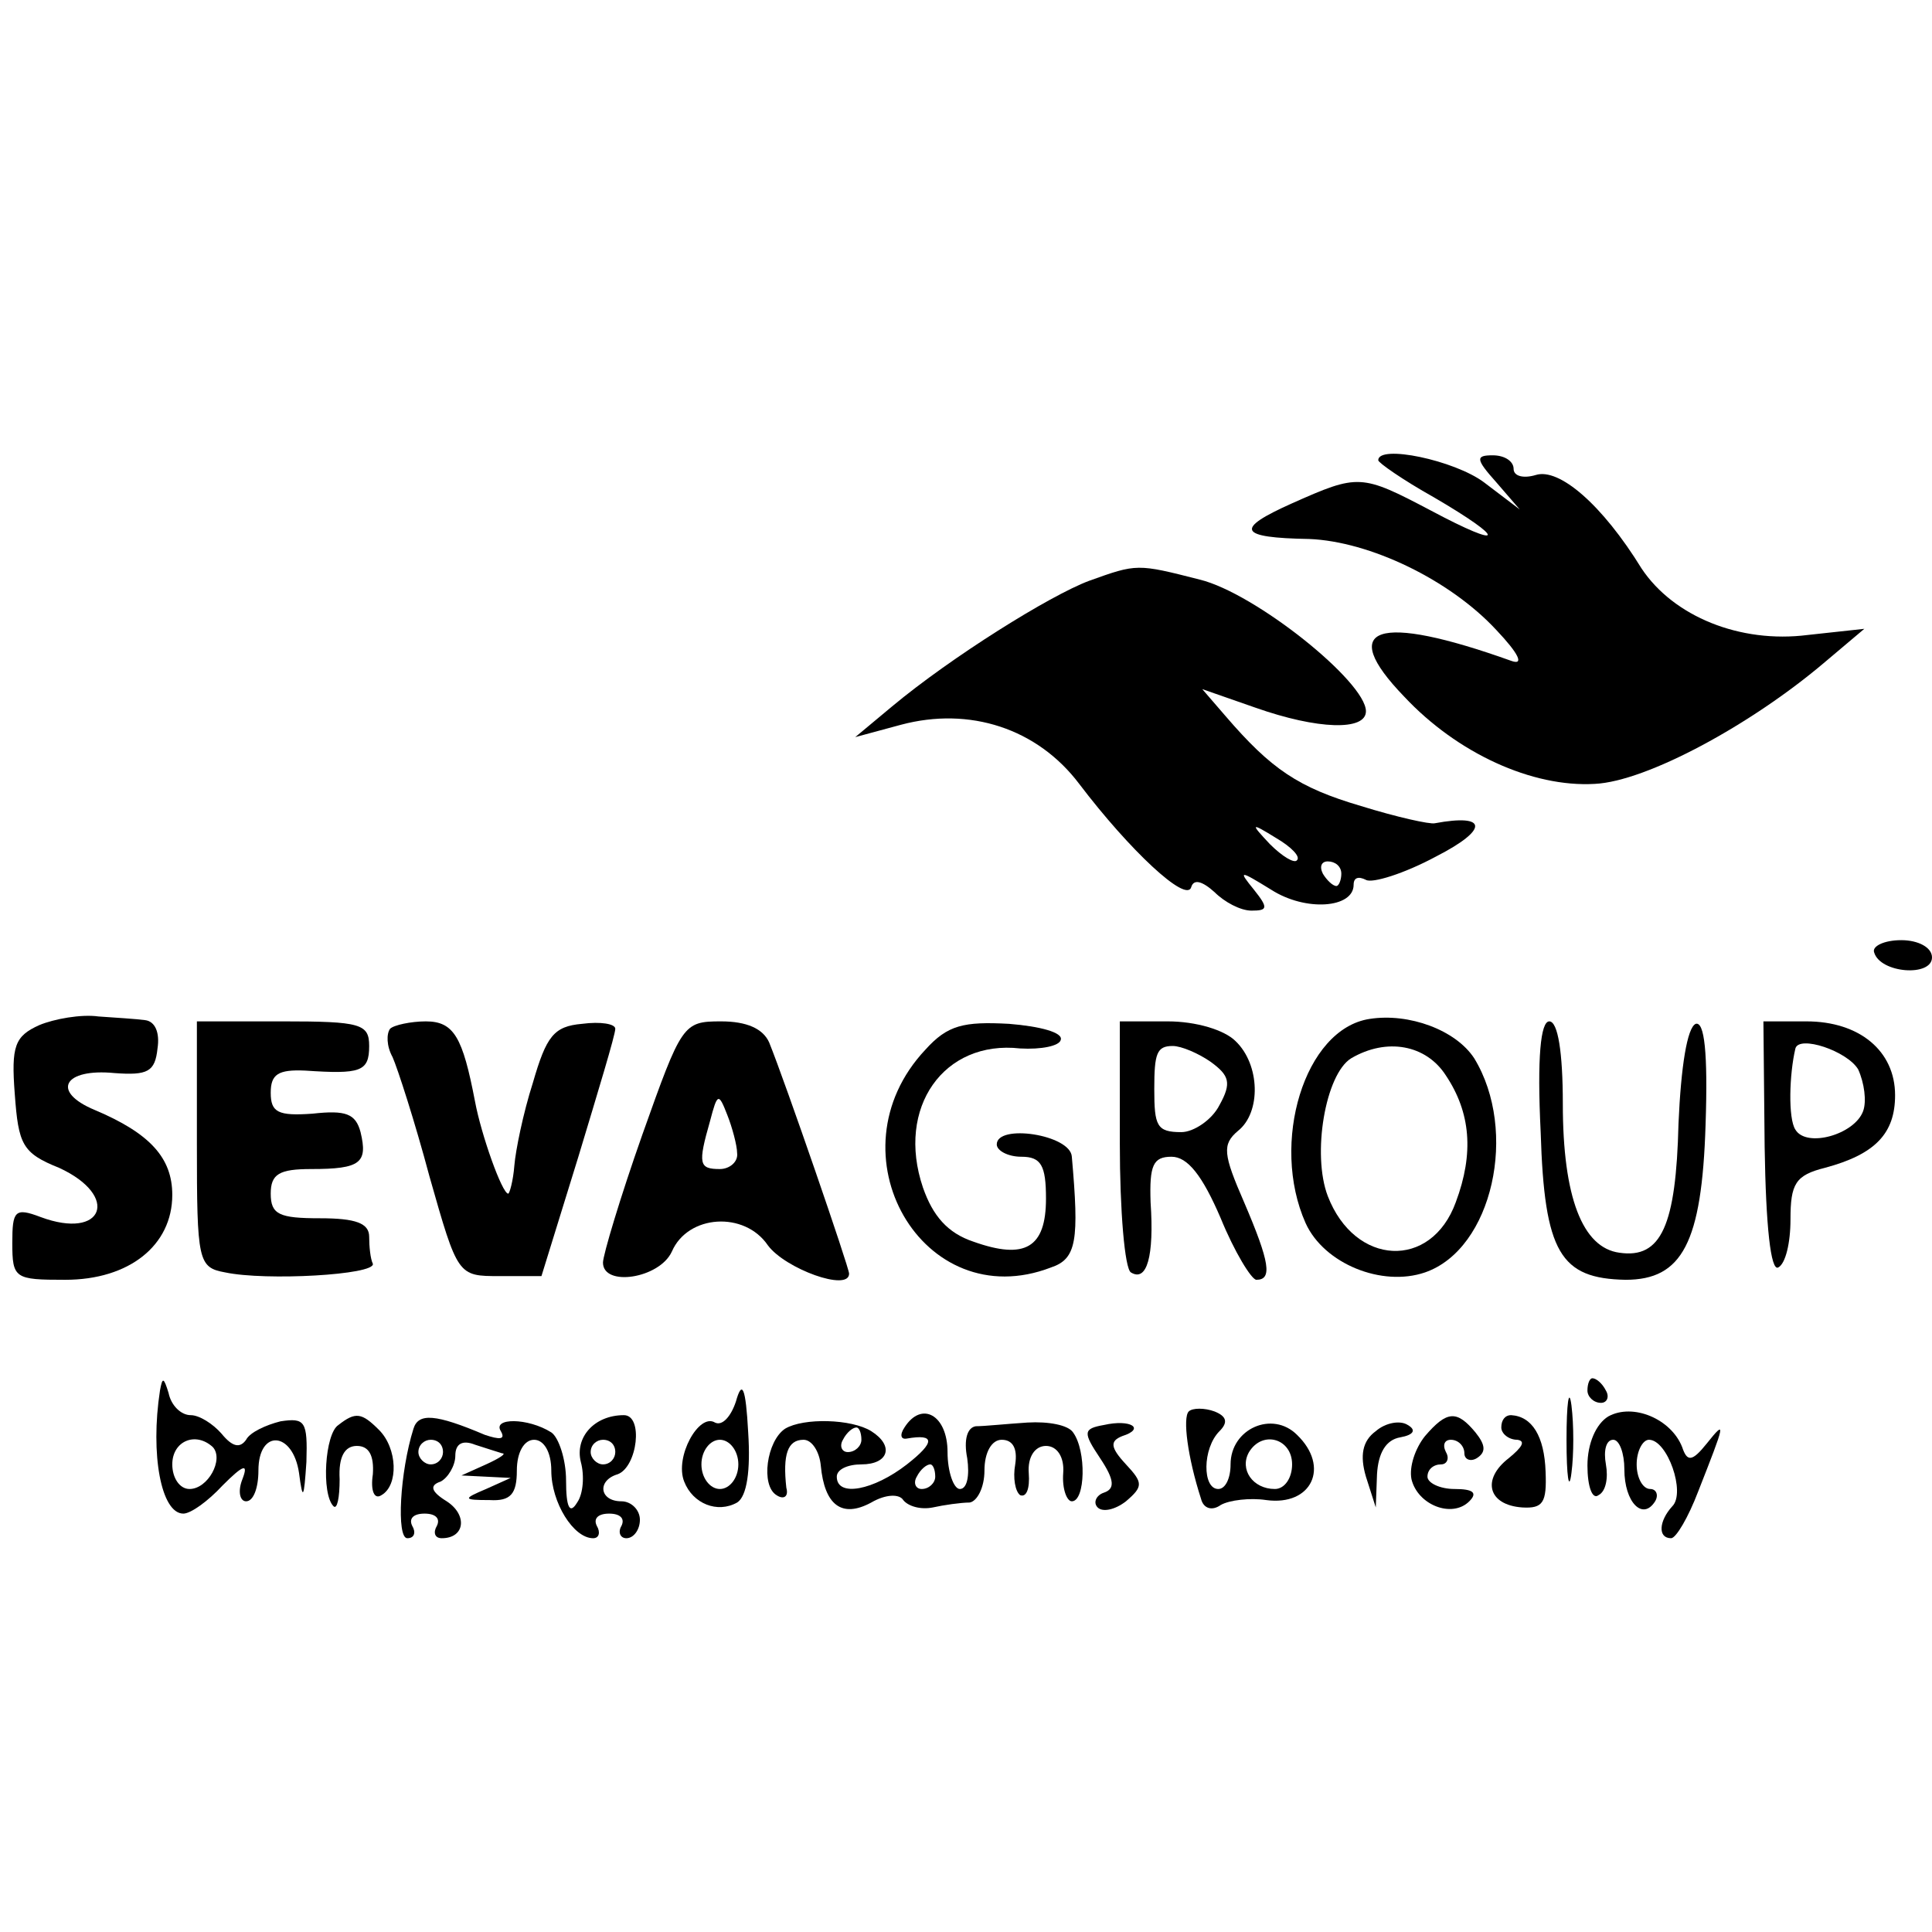 <?xml version="1.0" standalone="no"?>
<!DOCTYPE svg PUBLIC "-//W3C//DTD SVG 20010904//EN"
 "http://www.w3.org/TR/2001/REC-SVG-20010904/DTD/svg10.dtd">
<svg version="1.0" xmlns="http://www.w3.org/2000/svg"
 width="157pt" height="157pt" viewBox="0 0 157 157"
 preserveAspectRatio="xMidYMid meet">
<g transform="translate(0,157) scale(0.1,-0.1)"
fill="#000000" stroke="none">
<path d="M1120 1196 c0 -2 20 -16 45 -30 60 -35 58 -43 -2 -11 -57 30 -59 30
-113 6 -47 -21 -44 -28 14 -29 49 -2 114 -33 152 -74 18 -19 23 -29 12 -25
-109 39 -142 28 -87 -29 43 -46 104 -74 155 -71 42 2 127 48 187 99 l32 27
-46 -5 c-55 -7 -109 15 -135 54 -32 52 -67 82 -86 76 -10 -3 -18 -1 -18 5 0 6
-7 11 -17 11 -14 0 -14 -3 3 -22 l19 -22 -29 22 c-24 18 -86 31 -86 18z"/>
<path d="M885 1098 c-32 -12 -112 -62 -160 -102 l-30 -25 37 10 c56 15 111 -3
145 -48 41 -54 87 -97 91 -84 2 7 9 5 19 -4 8 -8 21 -15 30 -15 13 0 14 2 2
17 -13 16 -12 16 14 0 28 -18 67 -15 67 4 0 6 4 7 10 4 5 -3 31 5 57 19 43 22
42 35 -1 27 -4 -1 -31 5 -60 14 -51 15 -73 30 -110 73 l-19 22 43 -15 c51 -18
90 -19 90 -3 0 24 -90 96 -135 107 -51 13 -51 13 -90 -1z m169 -227 c-2 -3
-12 3 -22 13 -16 17 -16 18 5 5 12 -7 20 -15 17 -18z m36 -11 c0 -5 -2 -10 -4
-10 -3 0 -8 5 -11 10 -3 6 -1 10 4 10 6 0 11 -4 11 -10z"/>
<path d="M1523 796 c5 -17 47 -20 47 -4 0 8 -11 14 -25 14 -14 0 -24 -5 -22
-10z"/>
<path d="M32 737 c-20 -9 -23 -17 -20 -56 3 -41 6 -48 36 -60 50 -23 36 -59
-15 -40 -21 8 -23 5 -23 -21 0 -29 2 -30 43 -30 52 0 87 28 87 69 0 30 -18 50
-63 69 -36 15 -25 34 16 30 27 -2 33 1 35 20 2 13 -2 22 -10 23 -7 1 -24 2
-38 3 -14 2 -36 -2 -48 -7z"/>
<path d="M1113 742 c-53 -8 -81 -101 -52 -166 15 -33 62 -52 97 -40 55 19 76
115 40 174 -15 23 -53 37 -85 32z m62 -46 c20 -30 23 -63 8 -103 -20 -55 -82
-52 -104 5 -13 34 -2 99 19 112 29 17 61 11 77 -14z"/>
<path d="M160 640 c0 -95 1 -100 23 -104 33 -7 122 -2 120 7 -2 4 -3 14 -3 22
0 11 -11 15 -40 15 -33 0 -40 3 -40 20 0 16 7 20 33 20 40 0 46 5 40 30 -4 15
-12 18 -39 15 -28 -2 -34 1 -34 17 0 15 6 19 28 18 45 -3 52 -1 52 20 0 18 -7
20 -70 20 l-70 0 0 -100z"/>
<path d="M317 734 c-3 -4 -3 -14 2 -23 4 -9 18 -52 30 -97 23 -81 23 -81 57
-81 l34 0 30 97 c16 53 30 99 30 104 0 4 -12 6 -27 4 -23 -2 -29 -10 -40 -48
-8 -25 -14 -55 -15 -67 -1 -13 -4 -23 -5 -23 -5 0 -22 48 -27 75 -10 52 -17
65 -40 65 -12 0 -26 -3 -29 -6z"/>
<path d="M522 648 c-18 -51 -32 -98 -32 -104 0 -20 46 -13 56 9 13 30 59 33
78 5 14 -19 66 -38 66 -23 0 5 -52 156 -65 188 -5 11 -18 17 -39 17 -31 0 -32
-2 -64 -92z m77 -15 c1 -7 -6 -13 -14 -13 -17 0 -18 4 -8 39 6 23 7 23 14 5 4
-10 8 -25 8 -31z"/>
<path d="M752 717 c-79 -84 -2 -217 102 -177 21 7 23 22 17 90 -1 18 -61 27
-61 10 0 -5 9 -10 20 -10 16 0 20 -7 20 -34 0 -40 -17 -50 -59 -35 -21 7 -33
21 -41 44 -22 65 17 120 79 113 17 -1 32 2 33 7 2 6 -17 11 -42 13 -37 2 -50
-1 -68 -21z"/>
<path d="M910 641 c0 -55 4 -102 9 -105 13 -8 19 13 16 57 -1 30 2 37 17 37
13 0 25 -15 40 -50 11 -27 25 -50 29 -50 13 0 11 14 -10 63 -17 39 -18 47 -5
58 19 15 18 54 -2 73 -9 9 -32 16 -55 16 l-39 0 0 -99z m74 66 c15 -11 17 -17
7 -35 -6 -12 -21 -22 -31 -22 -20 0 -22 5 -22 35 0 29 2 35 15 35 7 0 21 -6
31 -13z"/>
<path d="M1252 650 c3 -98 16 -119 69 -120 46 0 62 30 65 126 2 59 -1 84 -8
82 -7 -3 -12 -35 -14 -81 -2 -83 -14 -110 -48 -105 -30 4 -46 45 -46 121 0 42
-4 67 -11 67 -7 0 -10 -29 -7 -90z"/>
<path d="M1434 638 c1 -65 5 -101 11 -98 6 3 10 20 10 39 0 29 4 36 28 42 41
11 57 28 57 59 0 36 -29 60 -72 60 l-35 0 1 -102z m76 63 c5 -11 7 -26 4 -34
-7 -19 -46 -30 -55 -15 -6 9 -5 45 0 66 3 11 42 -2 51 -17z"/>
<path d="M130 440 c-8 -52 1 -100 19 -100 6 0 20 10 32 23 17 17 21 18 16 5
-4 -10 -2 -18 3 -18 6 0 10 11 10 25 0 34 28 32 33 -2 3 -23 4 -21 6 9 1 33
-1 36 -21 33 -12 -3 -25 -9 -28 -15 -5 -7 -11 -6 -20 5 -7 8 -18 15 -25 15 -8
0 -16 8 -18 18 -4 13 -5 13 -7 2z m43 -46 c9 -10 -4 -34 -19 -34 -8 0 -14 9
-14 20 0 19 19 27 33 14z"/>
<path d="M598 431 c-4 -12 -11 -20 -17 -17 -13 8 -33 -28 -25 -48 7 -18 27
-26 43 -17 8 5 11 26 9 57 -2 37 -5 43 -10 25z m2 -51 c0 -11 -7 -20 -15 -20
-8 0 -15 9 -15 20 0 11 7 20 15 20 8 0 15 -9 15 -20z"/>
<path d="M1273 400 c0 -30 2 -43 4 -27 2 15 2 39 0 55 -2 15 -4 2 -4 -28z"/>
<path d="M1290 440 c0 -5 5 -10 11 -10 5 0 7 5 4 10 -3 6 -8 10 -11 10 -2 0
-4 -4 -4 -10z"/>
<path d="M966 423 c-5 -5 -1 -37 10 -71 2 -8 9 -10 16 -5 7 4 24 6 37 4 37 -5
52 27 25 53 -20 20 -54 5 -54 -24 0 -11 -4 -20 -10 -20 -13 0 -13 33 1 47 7 7
6 12 -4 16 -8 3 -18 3 -21 0z m84 -43 c0 -11 -6 -20 -14 -20 -18 0 -29 16 -21
30 11 18 35 11 35 -10z"/>
<path d="M1307 419 c-10 -6 -17 -22 -17 -40 0 -17 4 -28 9 -24 6 3 8 14 6 25
-2 11 0 20 6 20 5 0 9 -11 9 -24 0 -27 15 -42 25 -26 3 5 1 10 -4 10 -6 0 -11
9 -11 20 0 11 5 20 10 20 15 0 30 -43 19 -54 -11 -12 -12 -26 -1 -26 4 0 14
17 22 38 22 56 23 59 7 39 -12 -15 -16 -15 -20 -3 -9 23 -40 36 -60 25z"/>
<path d="M275 412 c-11 -7 -14 -56 -4 -66 3 -3 5 7 5 22 -1 18 4 27 14 27 10
0 14 -8 13 -23 -2 -13 1 -21 7 -17 14 8 13 38 -2 53 -14 14 -19 15 -33 4z"/>
<path d="M336 409 c-11 -35 -14 -89 -5 -89 6 0 7 5 4 10 -3 6 1 10 10 10 9 0
13 -4 10 -10 -3 -5 -2 -10 4 -10 19 0 21 19 4 30 -13 8 -14 13 -5 16 6 3 12
13 12 21 0 10 6 13 16 9 9 -3 19 -6 22 -7 4 0 -2 -4 -13 -9 l-20 -9 20 -1 20
-1 -20 -9 c-19 -8 -19 -9 3 -9 17 -1 22 5 22 24 0 15 6 25 14 25 8 0 14 -10
14 -25 0 -26 18 -55 34 -55 5 0 6 5 3 10 -3 6 1 10 10 10 9 0 13 -4 10 -10 -3
-5 -1 -10 4 -10 6 0 11 7 11 15 0 8 -7 15 -15 15 -18 0 -20 17 -3 22 16 6 21
48 5 48 -24 0 -40 -18 -35 -38 3 -11 2 -26 -3 -33 -6 -10 -9 -4 -9 18 0 17 -6
35 -12 39 -19 12 -48 12 -41 1 4 -7 -1 -7 -13 -3 -40 17 -54 18 -58 5z m24
-19 c0 -5 -4 -10 -10 -10 -5 0 -10 5 -10 10 0 6 5 10 10 10 6 0 10 -4 10 -10z
m140 0 c0 -5 -4 -10 -10 -10 -5 0 -10 5 -10 10 0 6 5 10 10 10 6 0 10 -4 10
-10z"/>
<path d="M638 409 c-15 -10 -20 -46 -7 -54 6 -4 10 -1 8 6 -3 27 1 39 14 39 7
0 13 -10 14 -21 3 -32 17 -43 41 -30 12 7 23 7 26 2 4 -5 14 -8 24 -6 9 2 23
4 30 4 6 1 12 12 12 26 0 15 6 25 14 25 9 0 13 -7 11 -20 -2 -11 0 -22 4 -25
5 -2 8 5 7 18 -1 13 5 22 14 22 9 0 15 -9 14 -22 -1 -13 3 -23 7 -23 11 0 12
41 1 56 -4 6 -20 9 -37 8 -16 -1 -35 -3 -42 -3 -7 -1 -10 -11 -7 -26 2 -14 0
-25 -6 -25 -5 0 -10 14 -10 30 0 30 -21 42 -35 20 -4 -6 -3 -10 2 -9 23 4 23
-3 0 -21 -27 -21 -57 -27 -57 -10 0 6 9 10 20 10 22 0 27 15 8 27 -16 10 -55
11 -70 2z m62 -9 c0 -5 -5 -10 -11 -10 -5 0 -7 5 -4 10 3 6 8 10 11 10 2 0 4
-4 4 -10z m60 -30 c0 -5 -5 -10 -11 -10 -5 0 -7 5 -4 10 3 6 8 10 11 10 2 0 4
-4 4 -10z"/>
<path d="M897 412 c-17 -3 -17 -6 -3 -27 12 -18 12 -25 3 -28 -6 -2 -9 -8 -5
-12 4 -4 14 -2 23 5 14 12 14 15 0 30 -13 14 -13 19 -3 23 19 6 7 14 -15 9z"/>
<path d="M1118 407 c-11 -8 -13 -20 -8 -37 l8 -25 1 27 c1 17 7 28 19 30 11 2
13 6 6 10 -6 4 -18 2 -26 -5z"/>
<path d="M1158 403 c-8 -10 -13 -25 -11 -35 5 -21 33 -32 47 -18 7 7 3 10 -12
10 -12 0 -22 5 -22 10 0 6 5 10 11 10 5 0 7 5 4 10 -3 6 -1 10 4 10 6 0 11 -5
11 -11 0 -5 5 -7 10 -4 8 5 7 11 -1 21 -15 18 -23 18 -41 -3z"/>
<path d="M1220 410 c0 -5 6 -10 13 -10 7 -1 4 -6 -7 -15 -22 -17 -17 -38 11
-40 17 -1 20 4 19 29 -1 29 -11 45 -28 46 -5 0 -8 -4 -8 -10z"/>
</g>
</svg>
